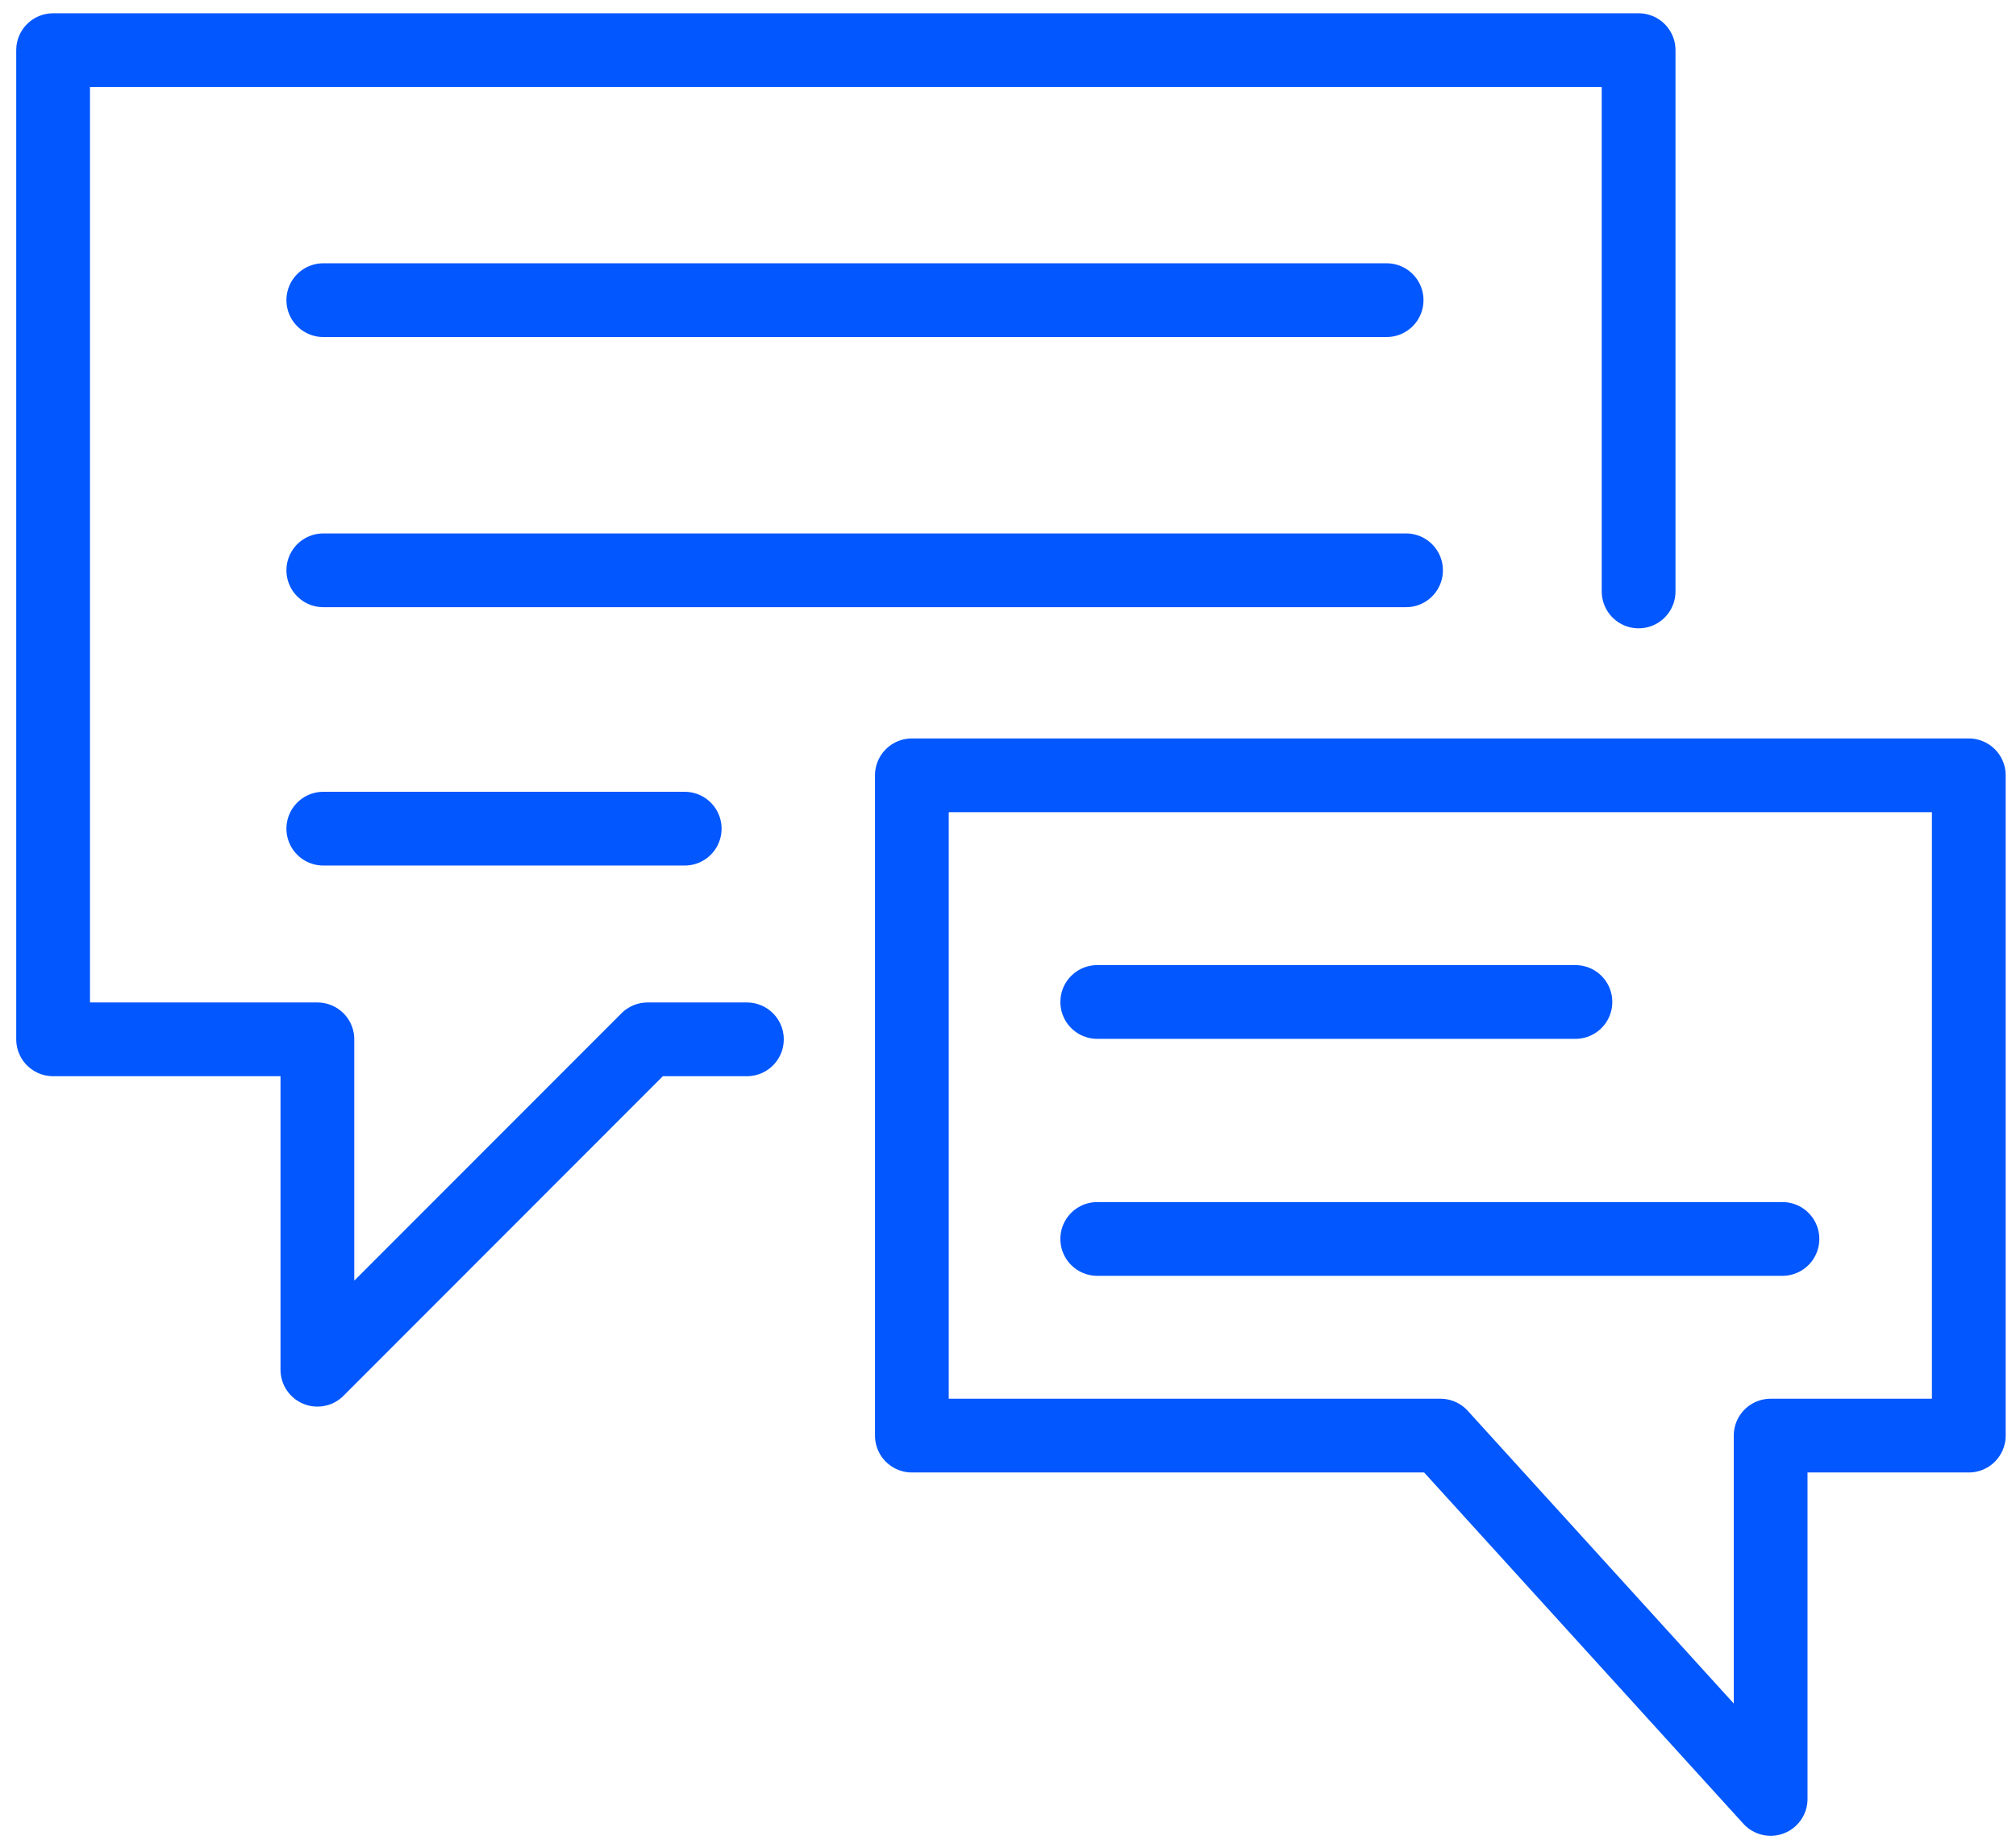 <?xml version="1.0" encoding="UTF-8"?> <svg xmlns="http://www.w3.org/2000/svg" id="Layer_1" data-name="Layer 1" viewBox="0 0 82 75"><defs><style>.cls-1{fill:none;stroke:#0257fe;stroke-linecap:round;stroke-linejoin:round;stroke-width:3px;}</style></defs><polyline class="cls-1" points="30.38 42.28 26.34 42.28 12.91 55.72 12.91 42.28 2.16 42.28 2.16 2.04 66.65 2.04 66.65 24.06"></polyline><polygon class="cls-1" points="37.09 58.4 58.59 58.4 72.02 73.18 72.02 58.4 80.08 58.4 80.08 31.54 37.09 31.54 37.09 58.4"></polygon><line class="cls-1" x1="13.15" y1="12.21" x2="56.4" y2="12.21"></line><line class="cls-1" x1="13.15" y1="23.2" x2="57.19" y2="23.2"></line><line class="cls-1" x1="13.15" y1="33.71" x2="27.85" y2="33.71"></line><line class="cls-1" x1="44.63" y1="40.76" x2="64.08" y2="40.76"></line><line class="cls-1" x1="44.63" y1="50.4" x2="72.5" y2="50.4"></line></svg> 